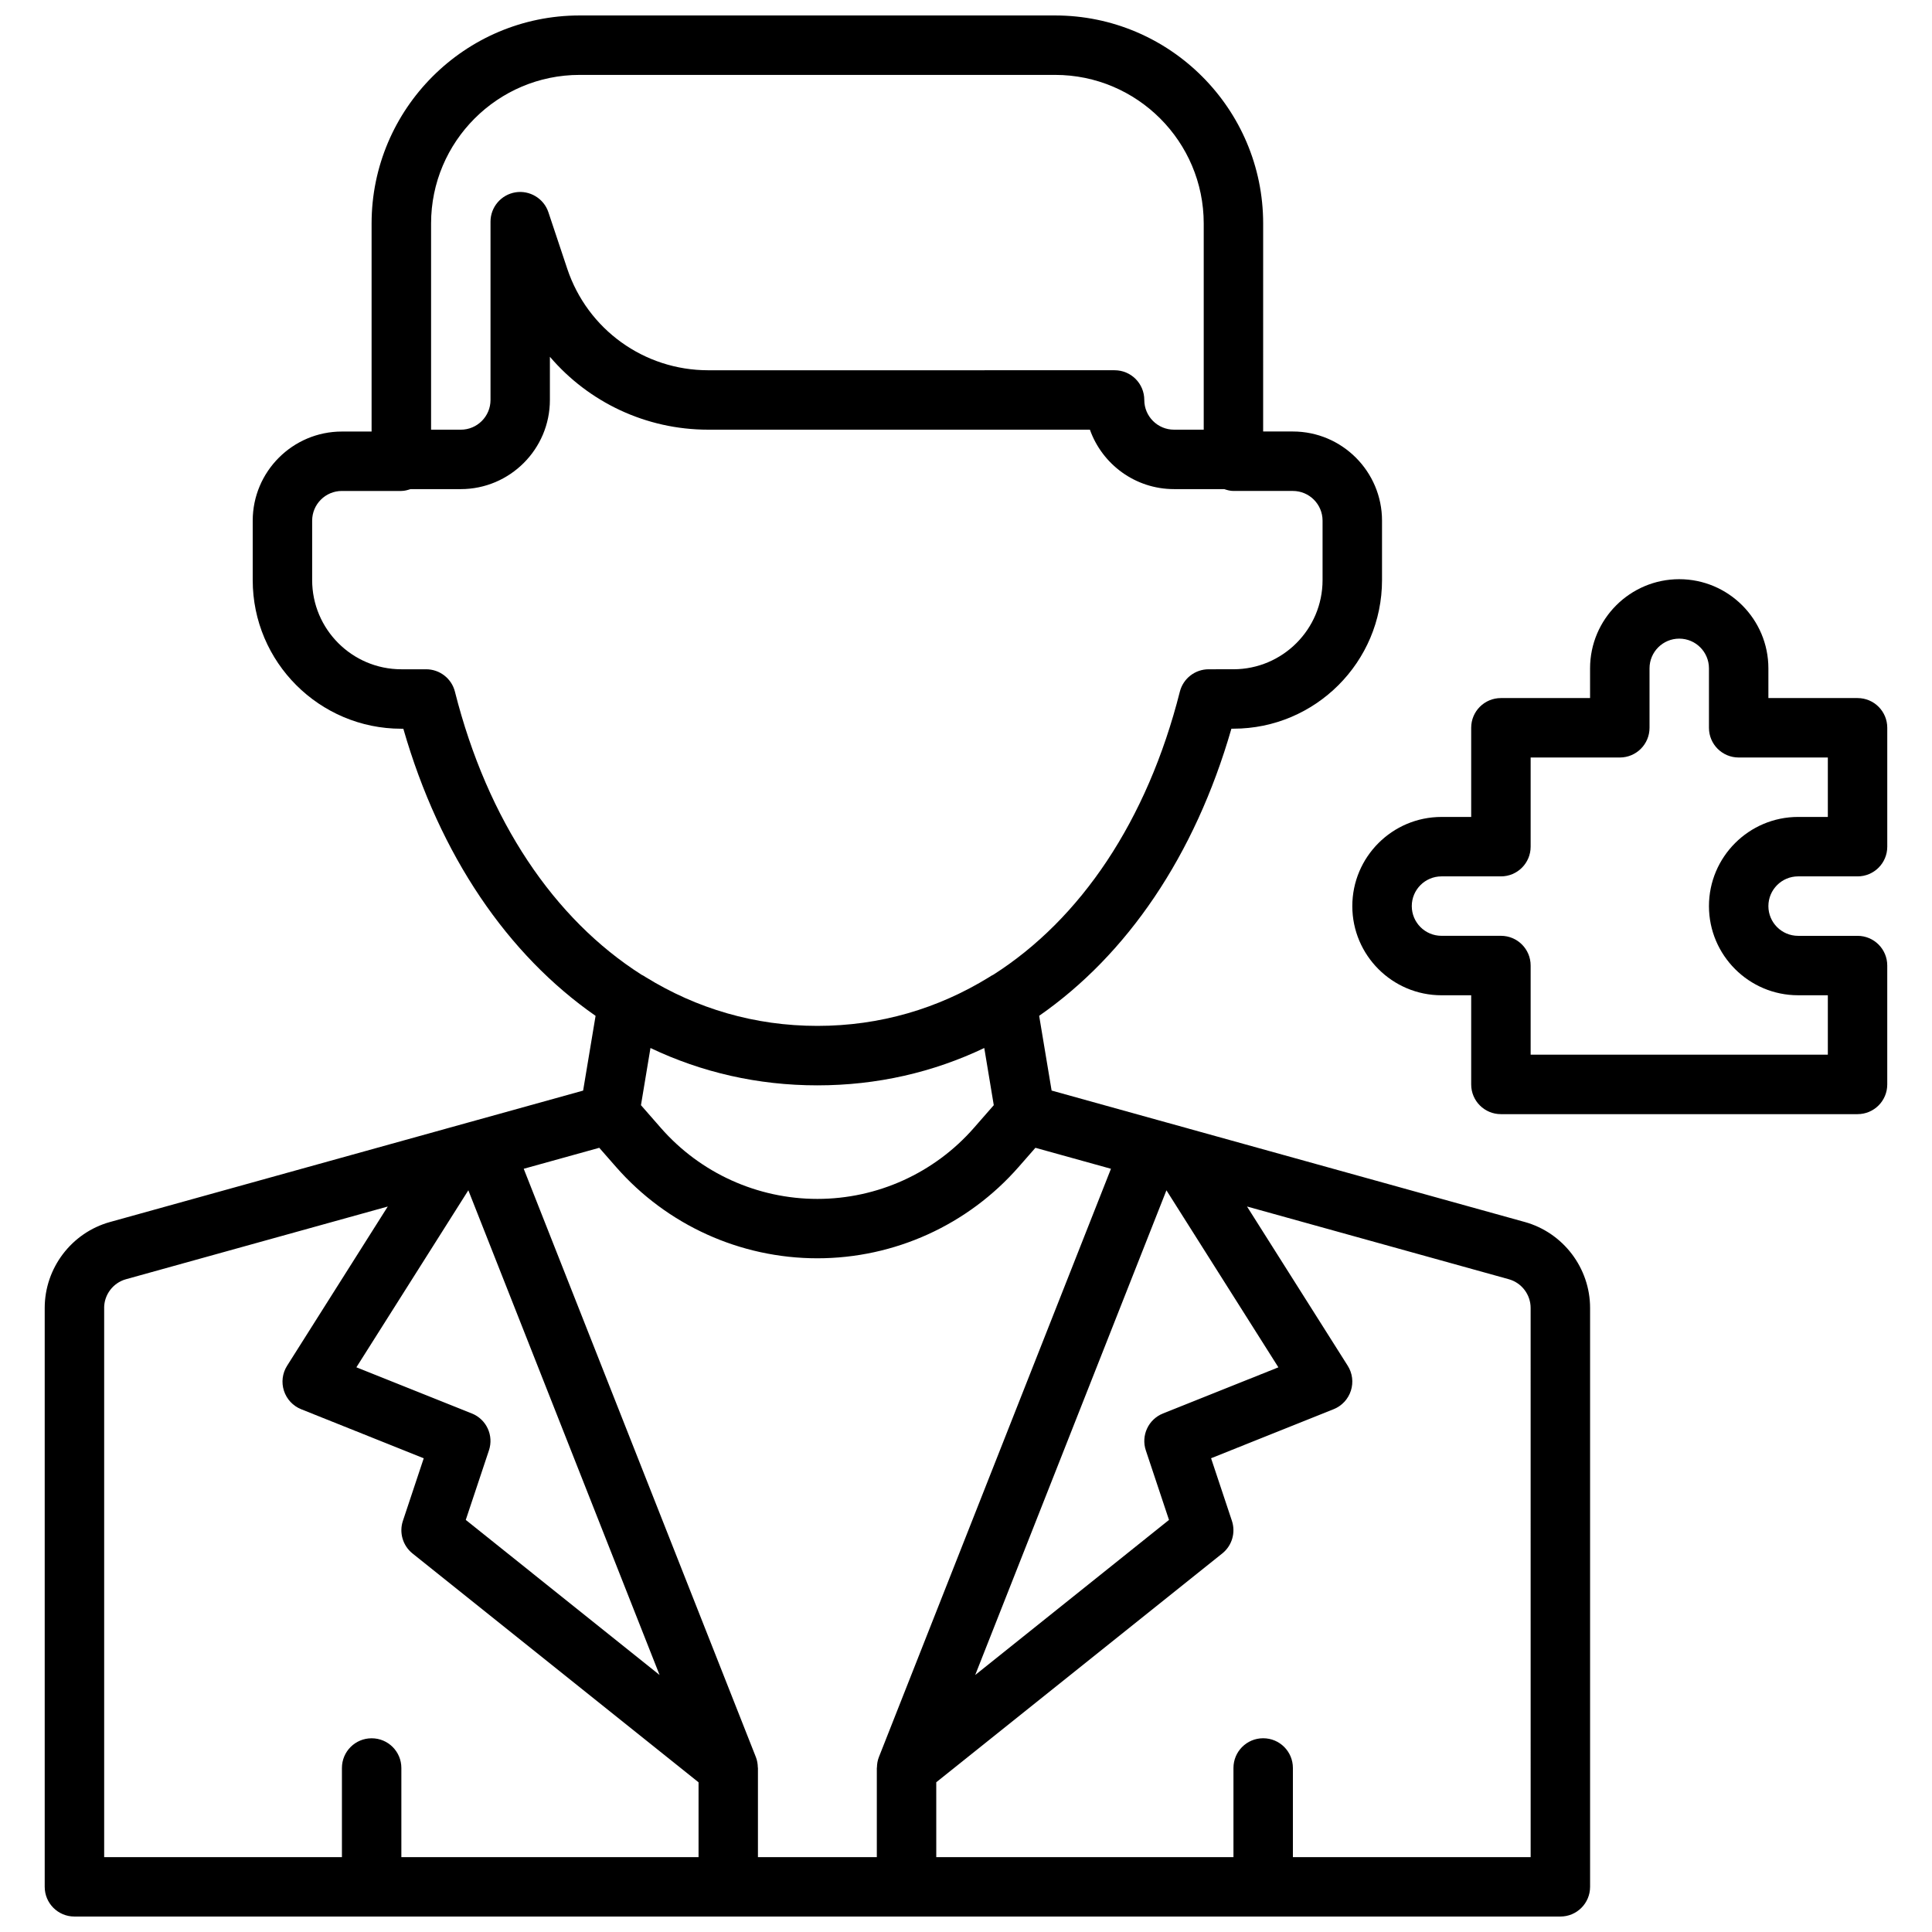 <?xml version="1.0" encoding="UTF-8"?>
<!-- Uploaded to: SVG Repo, www.svgrepo.com, Generator: SVG Repo Mixer Tools -->
<svg width="800px" height="800px" version="1.1" viewBox="144 144 512 512" xmlns="http://www.w3.org/2000/svg">
 <defs>
  <clipPath id="a">
   <path d="m155 148.09h411v503.81h-411z"/>
  </clipPath>
 </defs>
 <path d="m620.52 376.25h15.75c4.356 0 7.875-3.519 7.875-7.875v-31.504c0-4.356-3.519-7.875-7.875-7.875h-23.629v-7.875c0-13.027-10.602-23.629-23.629-23.629-13.027 0-23.629 10.602-23.629 23.629v7.875h-23.629c-4.356 0-7.875 3.519-7.875 7.875v23.629h-7.875c-13.027 0-23.629 10.602-23.629 23.629s10.602 23.629 23.629 23.629h7.875v23.629c0 4.356 3.519 7.875 7.875 7.875h94.512c4.356 0 7.875-3.519 7.875-7.875v-31.504c0-4.356-3.519-7.875-7.875-7.875h-15.75c-4.348 0-7.875-3.527-7.875-7.875 0-4.356 3.539-7.883 7.879-7.883zm0 31.504h7.875v15.75h-78.758v-23.629c0-4.356-3.519-7.875-7.875-7.875h-15.75c-4.348 0-7.875-3.527-7.875-7.875s3.527-7.875 7.875-7.875h15.75c4.356 0 7.875-3.519 7.875-7.875v-23.629h23.629c4.356 0 7.875-3.519 7.875-7.875v-15.75c0-4.348 3.527-7.875 7.875-7.875s7.875 3.527 7.875 7.875v15.75c0 4.356 3.519 7.875 7.875 7.875h23.629v15.75h-7.875c-13.027 0-23.629 10.602-23.629 23.629s10.602 23.629 23.629 23.629z"/>
 <g clip-path="url(#a)">
  <path d="m548.08 467.84-89.059-24.738s-0.008 0-0.008-0.008l-6.106-1.691-30.219-8.395-3.301-19.809c23.273-16.191 41.238-42.379 50.949-76.09h0.535c21.715 0 39.379-17.664 39.379-39.379v-15.75c0-13.027-10.602-23.629-23.629-23.629h-7.875l0.004-55.121c0-30.395-24.738-55.133-55.133-55.133h-126.01c-30.395 0-55.133 24.738-55.133 55.133v55.133h-7.875c-13.027 0-23.629 10.602-23.629 23.629v15.75c0 21.715 17.664 39.379 39.379 39.379h0.535c9.703 33.699 27.668 59.895 50.949 76.09l-3.301 19.809-28.383 7.883-7.93 2.199c-0.008 0-0.008 0.008-0.016 0.008l-89.059 24.738c-10.184 2.828-17.297 12.199-17.297 22.77v153.41c0 4.356 3.519 7.875 7.875 7.875h393.79c4.356 0 7.875-3.519 7.875-7.875v-153.42c-0.008-10.57-7.121-19.934-17.312-22.77zm-100.42 60.543 6.137 18.414-51.359 41.098 50.68-128.45 29.668 46.91-30.582 12.23c-3.875 1.547-5.867 5.84-4.543 9.801zm-70.742 81.254c-0.355 0.898-0.504 1.828-0.52 2.75 0 0.047-0.031 0.094-0.031 0.141v23.629h-31.504v-23.629c0-0.047-0.031-0.094-0.031-0.141-0.016-0.922-0.164-1.852-0.52-2.75l-61.52-155.9 20.02-5.559 4.449 5.078c13.469 15.383 32.914 24.203 53.344 24.203 20.438 0 39.875-8.82 53.344-24.203l4.449-5.078 20.02 5.559zm-107.89-91.059-30.582-12.23 29.668-46.91 50.68 128.45-51.359-41.098 6.137-18.414c1.332-3.957-0.66-8.25-4.543-9.801zm28.582-354.73h126.01c21.715 0 39.379 17.664 39.379 39.379v54.641h-7.875c-4.348 0-7.875-3.527-7.875-7.875 0-4.356-3.519-7.875-7.875-7.875l-107.7 0.004c-16.973 0-31.992-10.82-37.355-26.926l-4.984-14.941c-1.211-3.672-4.977-5.898-8.727-5.285-3.812 0.621-6.617 3.914-6.617 7.773v47.254c0 4.348-3.527 7.875-7.875 7.875h-7.875v-54.641c-0.008-21.715 17.664-39.383 39.371-39.383zm-33.047 163.46c-0.883-3.504-4.035-5.945-7.641-5.945h-6.57c-13.027 0-23.629-10.602-23.629-23.629v-15.75c0-4.348 3.527-7.875 7.875-7.875h15.75c0.867 0 1.66-0.234 2.441-0.488h13.309c13.027 0 23.629-10.602 23.629-23.629v-11.445c10.254 12.012 25.422 19.32 41.93 19.32h101.18c3.254 9.168 12.012 15.75 22.281 15.75h13.309c0.781 0.262 1.574 0.488 2.441 0.488h15.75c4.348 0 7.875 3.527 7.875 7.875v15.75c0 13.027-10.602 23.629-23.629 23.629l-6.555 0.004c-3.606 0-6.75 2.441-7.641 5.945-8.648 34.195-26.297 60.273-49.438 75.008-0.379 0.188-0.734 0.371-1.062 0.613-13.578 8.383-28.98 12.941-45.551 12.941-16.57 0-31.969-4.559-45.547-12.949-0.34-0.246-0.691-0.426-1.062-0.613-23.148-14.727-40.797-40.805-49.445-75zm96.055 104.32c15.816 0 30.691-3.449 44.223-9.898l2.519 15.152-5.262 6.016c-10.469 11.965-25.59 18.824-41.488 18.824-15.902 0-31.023-6.859-41.488-18.824l-5.262-6.016 2.519-15.152c13.543 6.449 28.422 9.898 44.238 9.898zm-189.02 58.98c0-3.519 2.379-6.648 5.766-7.594l69.395-19.273-26.676 42.195c-1.254 1.977-1.559 4.41-0.836 6.633 0.723 2.231 2.394 4.023 4.566 4.891l32.48 12.996-5.519 16.578c-1.047 3.125-0.031 6.586 2.543 8.648l75.805 60.645v19.84h-78.758v-23.629c0-4.356-3.519-7.875-7.875-7.875s-7.875 3.519-7.875 7.875v23.629h-63.008v-145.56zm378.04 145.55h-63.008v-23.629c0-4.356-3.519-7.875-7.875-7.875-4.356 0-7.875 3.519-7.875 7.875v23.629h-78.758l-0.004-19.84 75.805-60.645c2.574-2.062 3.59-5.512 2.543-8.648l-5.519-16.578 32.48-12.996c2.172-0.867 3.844-2.66 4.566-4.891 0.723-2.223 0.418-4.656-0.836-6.633l-26.684-42.191 69.387 19.273c3.402 0.953 5.773 4.078 5.773 7.602z"/>
 </g>
</svg>